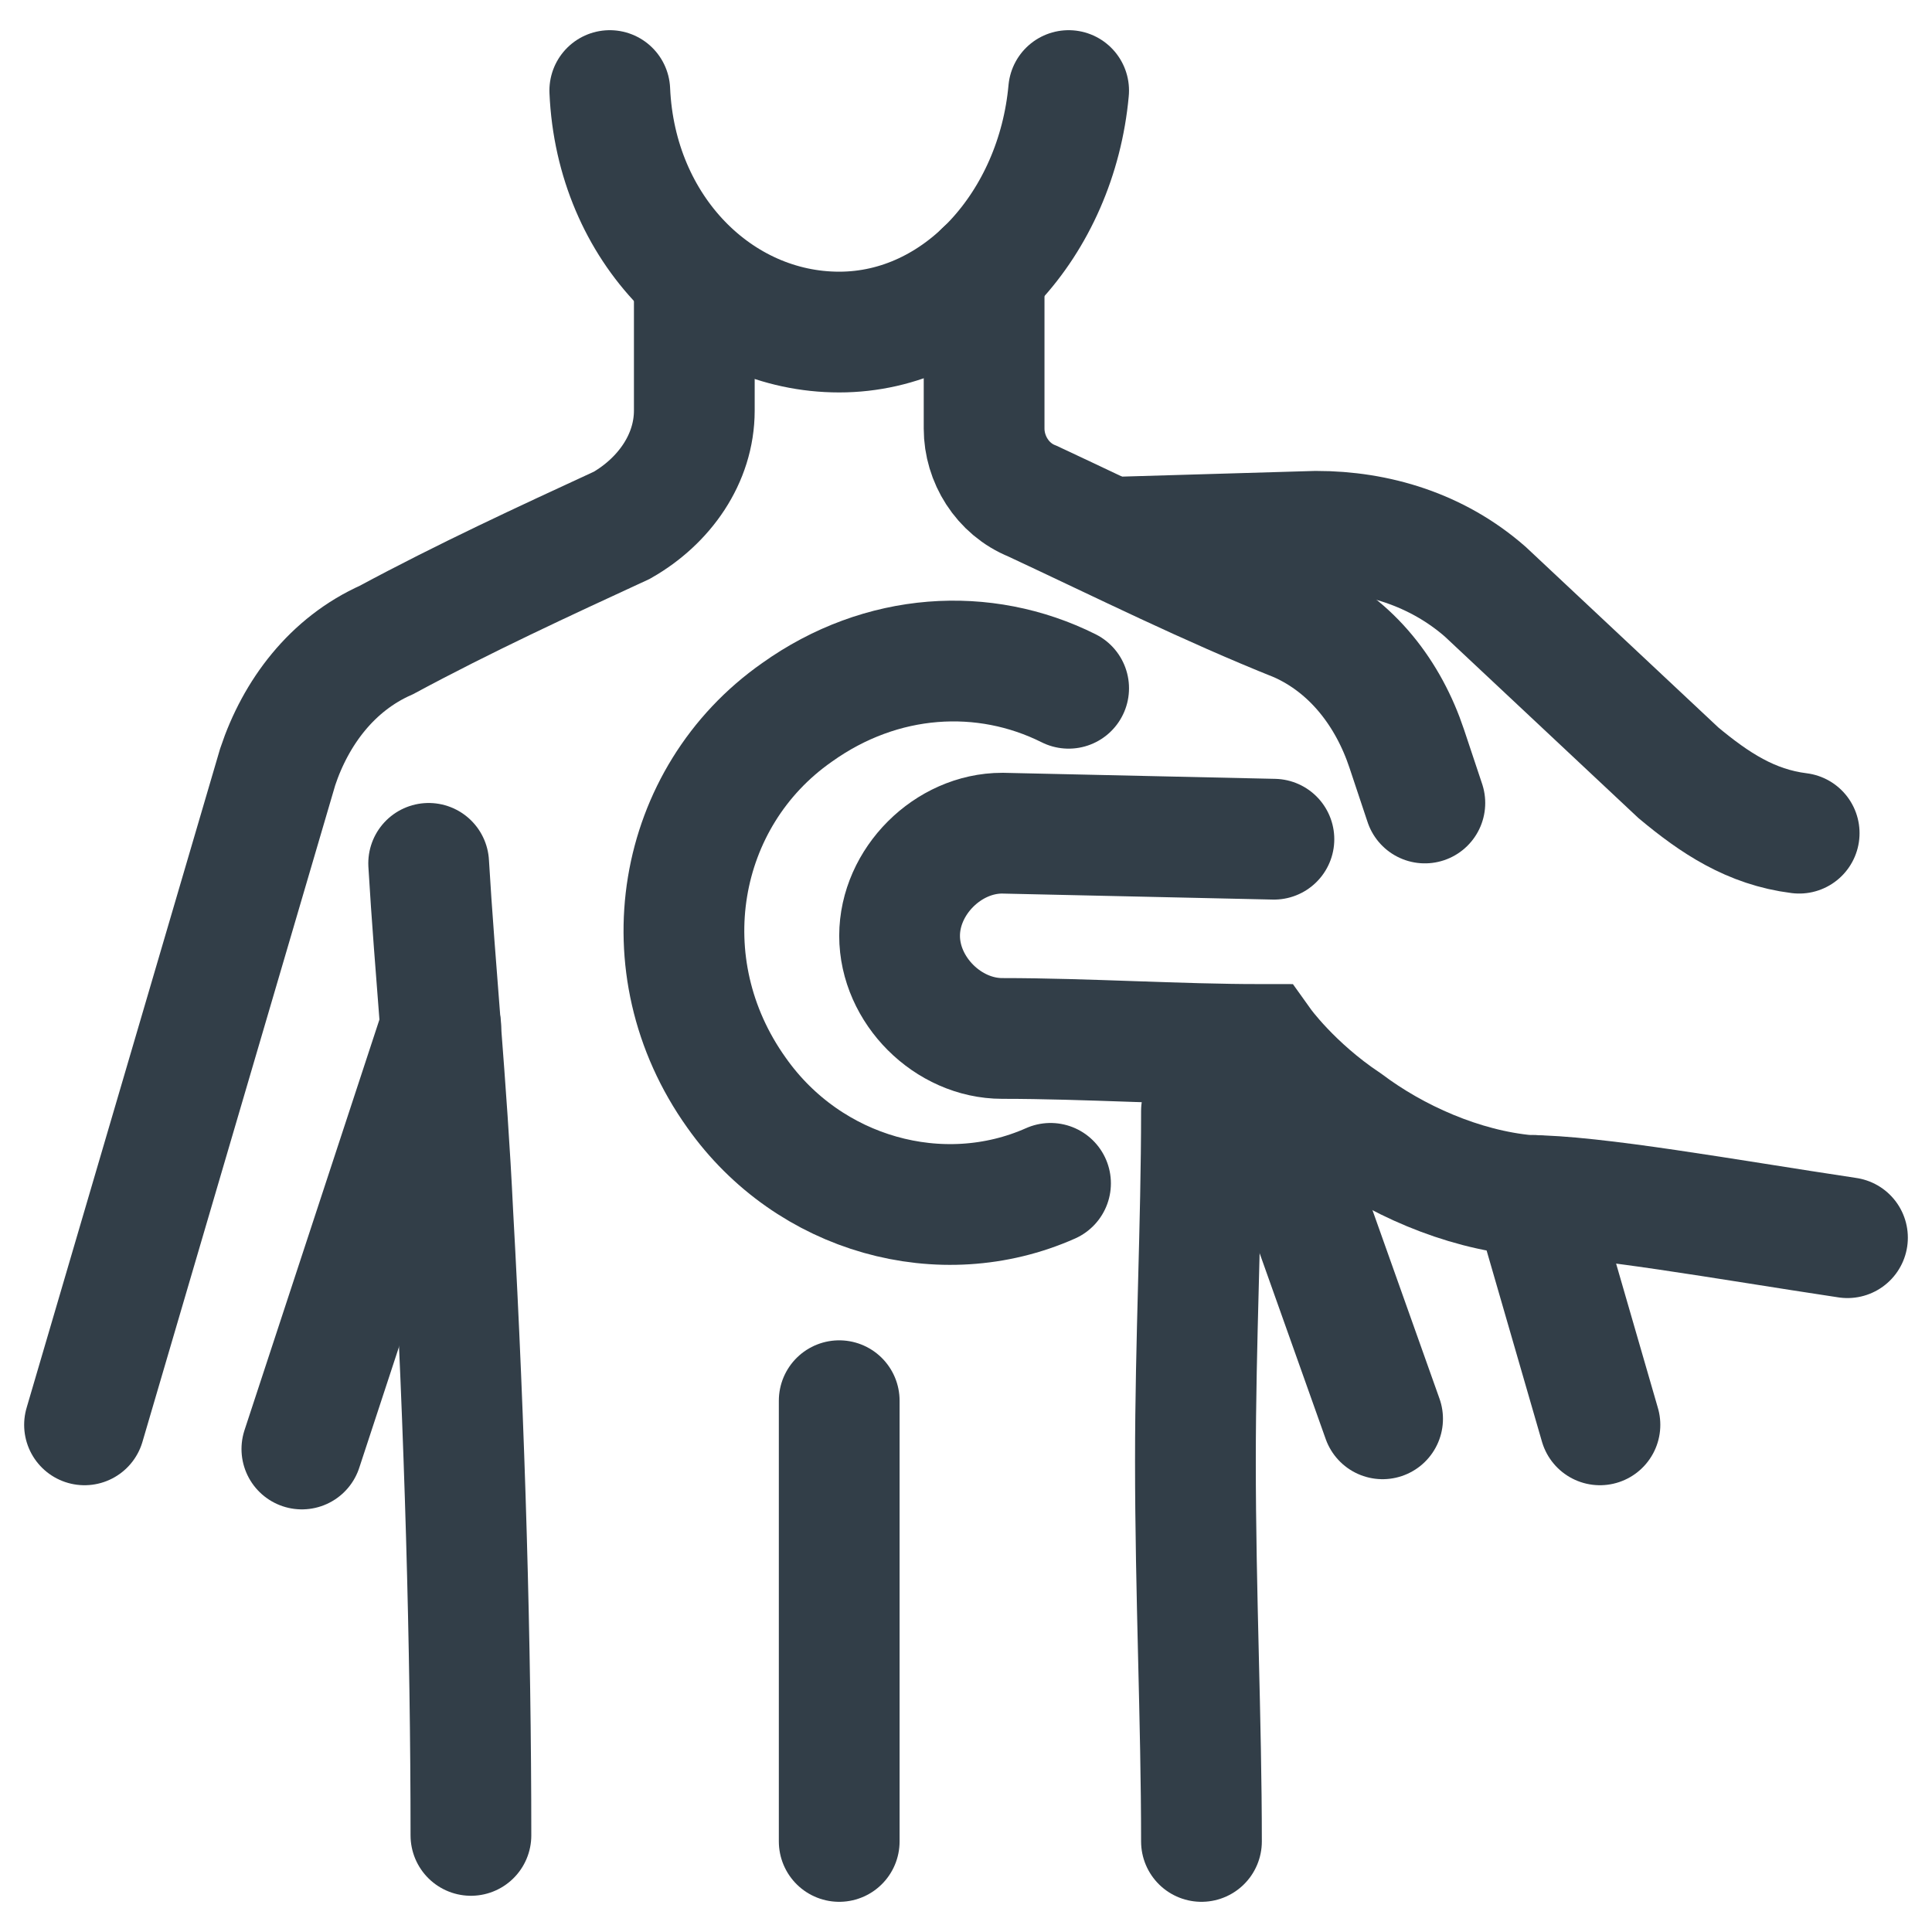 <?xml version="1.0" encoding="utf-8"?>
<!-- Generator: Adobe Illustrator 26.0.2, SVG Export Plug-In . SVG Version: 6.00 Build 0)  -->
<svg version="1.1" id="Livello_1" xmlns="http://www.w3.org/2000/svg" xmlns:xlink="http://www.w3.org/1999/xlink" x="0px" y="0px"
	 viewBox="0 0 32 32" style="enable-background:new 0 0 32 32;" xml:space="preserve">
<style type="text/css">
	.st0{fill:none;stroke:#323E48;stroke-width:2;stroke-linecap:round;stroke-miterlimit:10;}
</style>
<g>
	<path class="st0" d="M11.5,4.7v2.1c0,0.8-0.5,1.5-1.2,1.9C9,9.3,7.7,9.9,6.4,10.6c-0.9,0.4-1.5,1.2-1.8,2.1L1.4,23.6"/>
	<path class="st0" d="M7.1,14.3C7.2,16,7.4,18,7.5,20.1c0.2,3.6,0.3,7.2,0.3,10.3"/>
	<line class="st0" x1="7.3" y1="17" x2="5" y2="24"/>
	<line class="st0" x1="25.4" y1="19.8" x2="26.5" y2="23.6"/>
	<path class="st0" d="M16.3,4.5v2.6c0,0.5,0.3,1,0.8,1.2c1.5,0.7,2.9,1.4,4.4,2c0.9,0.4,1.5,1.2,1.8,2.1c0.1,0.3,0.2,0.6,0.3,0.9"/>
	<path class="st0" d="M19.9,30.5c0-2-0.1-4.1-0.1-6.3c0-2,0.1-3.9,0.1-5.8"/>
	<line class="st0" x1="22.9" y1="23.5" x2="21.3" y2="19"/>
	<path class="st0" d="M17.7,1.5c-0.2,2.2-1.8,4-3.8,4s-3.7-1.7-3.8-4"/>
	<path class="st0" d="M30.6,20.5c-2-0.3-4.2-0.7-5.3-0.7c-1.1-0.1-2.2-0.6-3-1.2c-0.9-0.6-1.4-1.3-1.4-1.3c-1.4,0-2.9-0.1-4.3-0.1
		c-0.9,0-1.7-0.8-1.7-1.7s0.8-1.7,1.7-1.7l4.5,0.1"/>
	<path class="st0" d="M18.4,8.9l3.4-0.1c1,0,2,0.3,2.8,1l3.2,3c0.6,0.5,1.2,0.9,2,1"/>
	<path class="st0" d="M17.7,11.4c-1.4-0.7-3.1-0.6-4.5,0.4c-2,1.4-2.5,4.2-1,6.3c1.2,1.7,3.4,2.3,5.2,1.5"/>
	<line class="st0" x1="13.9" y1="30.5" x2="13.9" y2="23.2"/>
</g>
</svg>
